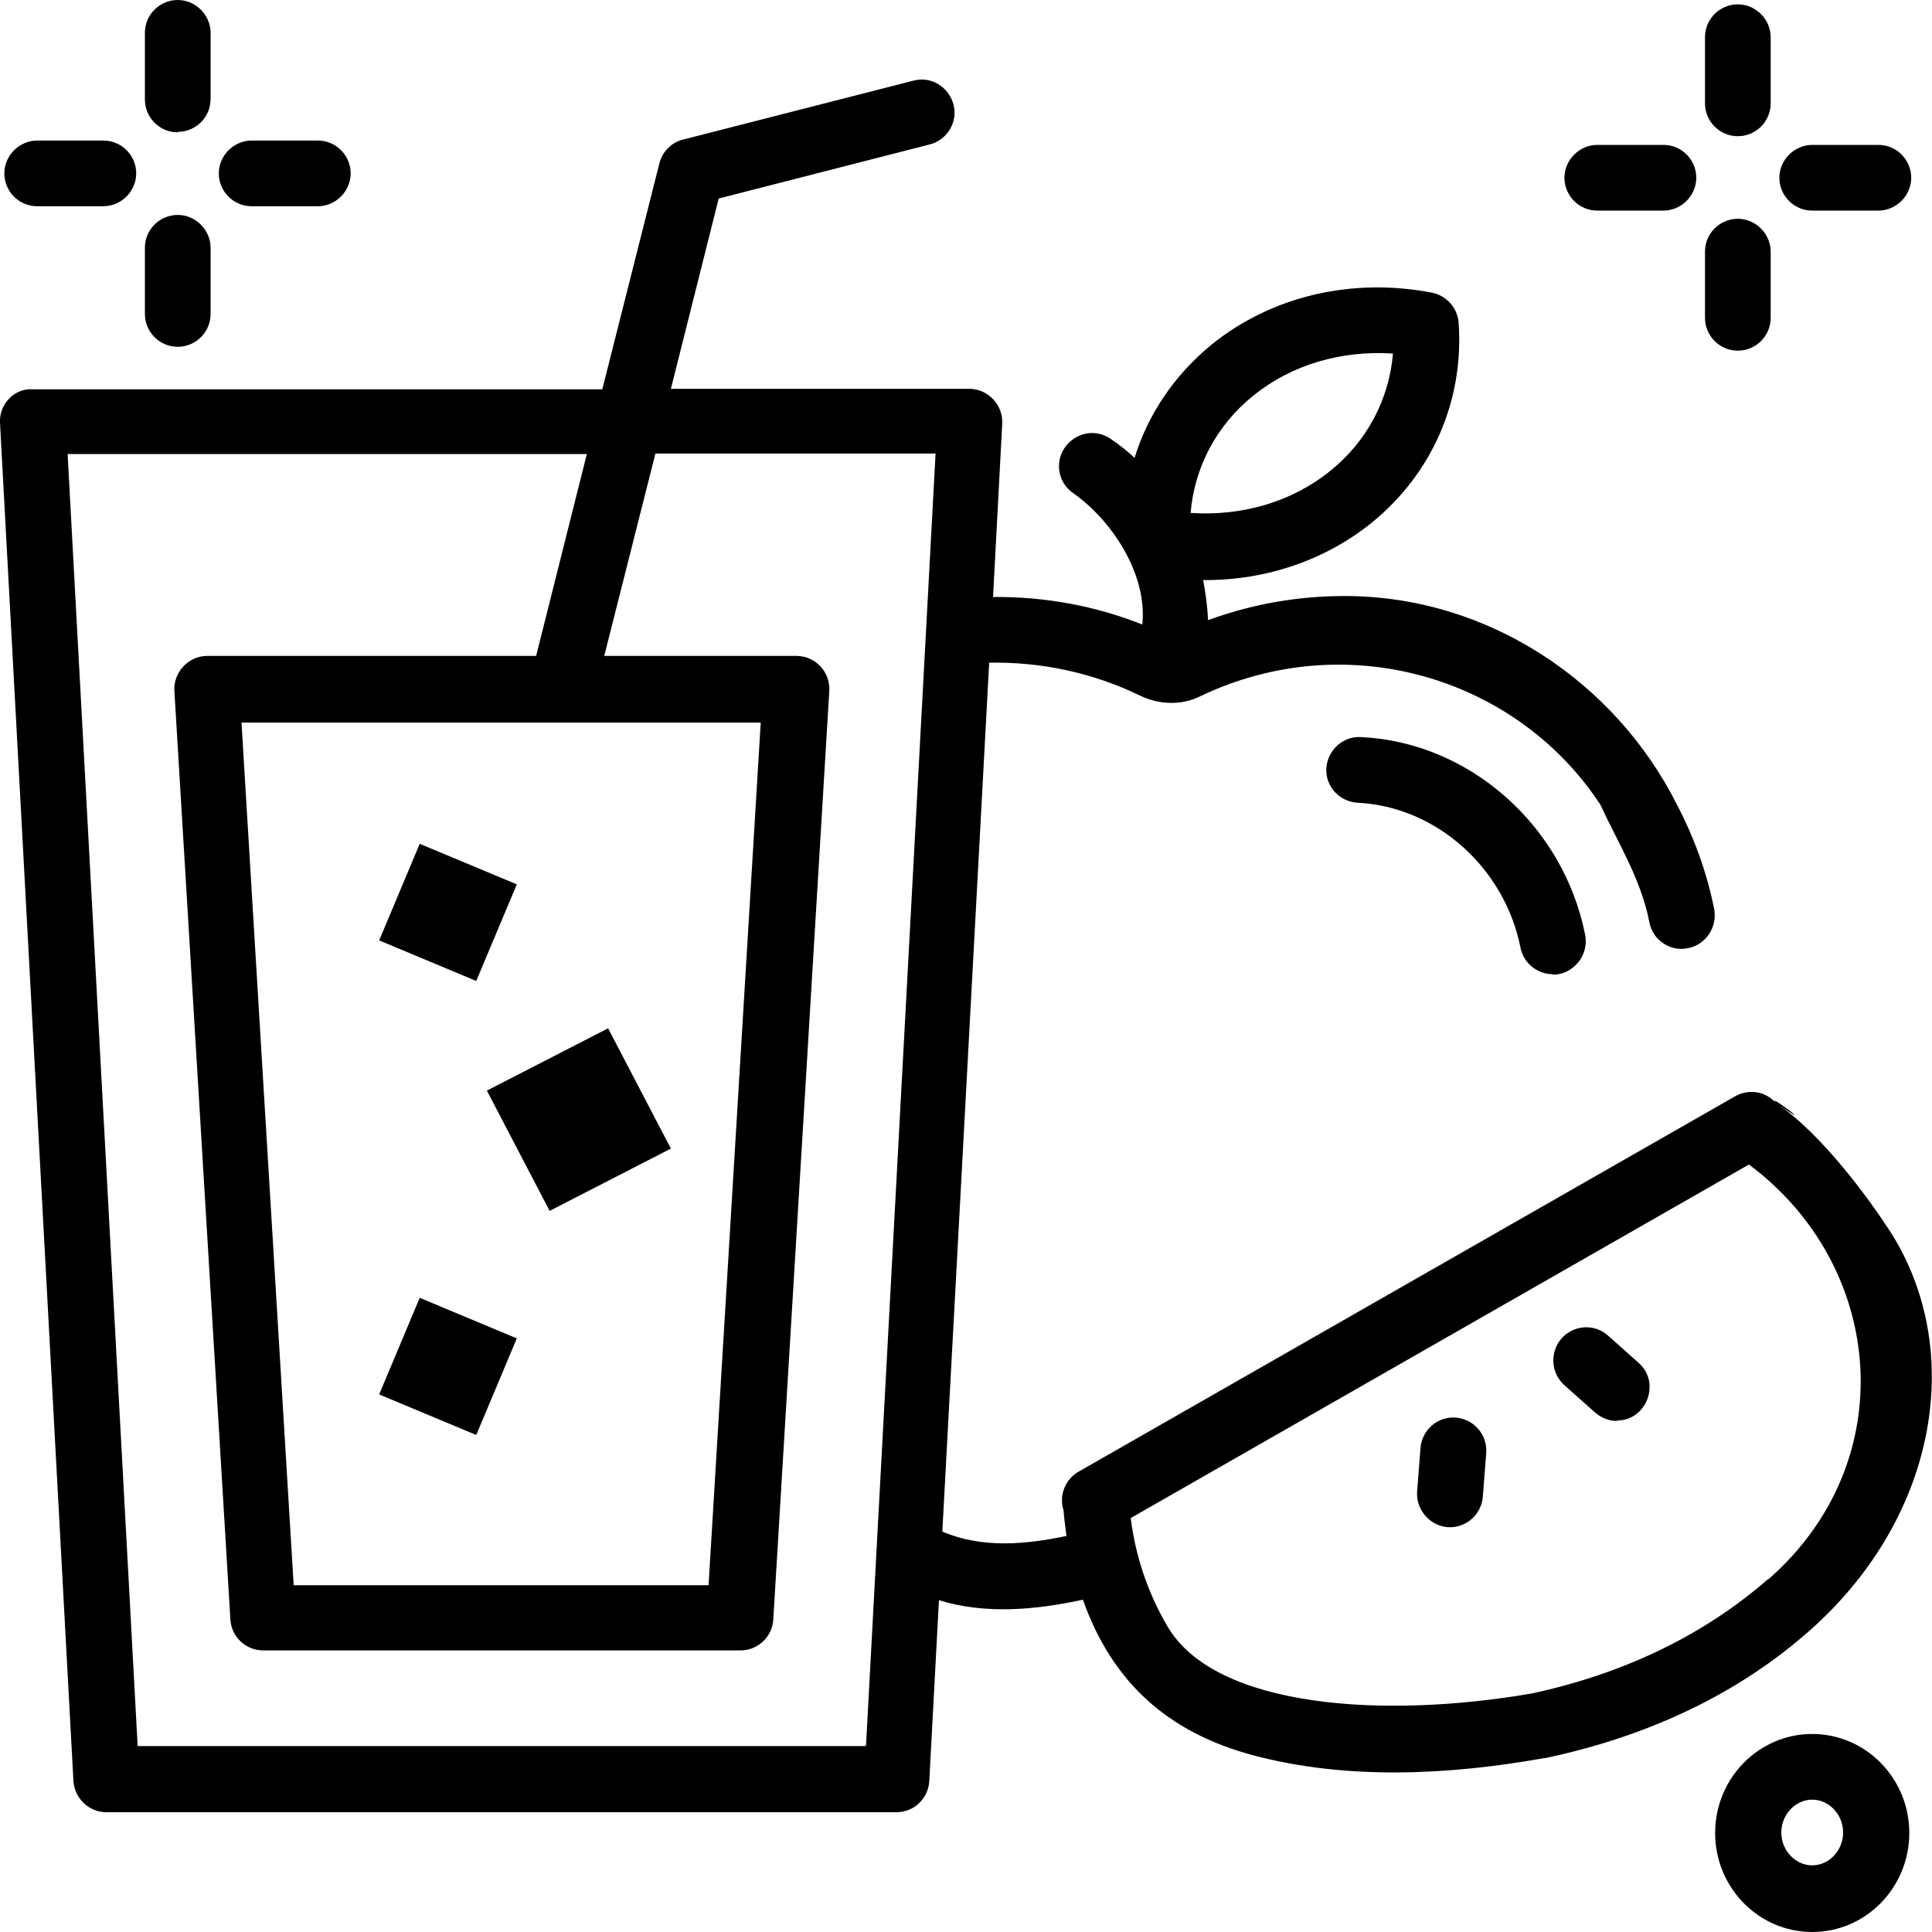 <svg viewBox="0 0 40 40" xmlns="http://www.w3.org/2000/svg" data-sanitized-data-name="Layer 2" data-name="Layer 2" id="Layer_2">
  <defs>
    <style>
      .cls-1 {
        fill: #000;
        stroke-width: 0px;
      }
    </style>
  </defs>
  <g data-sanitized-data-name="Layer 1" data-name="Layer 1" id="Layer_1-2">
    <g data-sanitized-data-name="36 cider drink" data-name="36 cider drink" id="_36_cider_drink">
      <g>
        <g>
          <g>
            <path d="M32.15,20.17c-.32,0-.61-.23-.67-.55-.33-1.66-1.75-2.92-3.37-3-.38-.02-.67-.34-.65-.71s.34-.67.71-.65c2.24.1,4.2,1.82,4.65,4.1.08.42-.25.82-.67.82Z" class="cls-1"></path>
            <g>
              <path d="M13.89,23.78l-2.51,1.29-1.3-2.49,2.51-1.29,1.3,2.49Z" class="cls-1"></path>
              <path d="M10.7,27.71l-.84,2-2.01-.84.84-2,2.01.84Z" class="cls-1"></path>
              <path d="M10.7,18.31l-.84,2-2.01-.84.84-2,2.01.84Z" class="cls-1"></path>
            </g>
          </g>
          <g>
            <path d="M36.76,22.83c-.21-.24-.56-.29-.84-.13l-13.59,7.77c-.28.16-.41.5-.31.8.01.18.04.35.06.53-.85.18-1.75.26-2.57-.09l.97-17.99c1.08-.02,2.15.21,3.12.68.39.19.85.21,1.24.02,3.04-1.46,6.57-.4,8.3,2.25.35.77.83,1.51,1.01,2.43.07.37.44.61.8.53.37-.07.61-.44.54-.81-.15-.75-.41-1.47-.77-2.16h0c-1.29-2.56-3.93-4.32-6.88-4.32-.98,0-1.93.17-2.83.5,0,0,0,0,0,0-.01-.29-.05-.56-.1-.83.02,0,.03,0,.05,0,1.26,0,2.47-.41,3.43-1.18,1.26-1.02,1.92-2.53,1.81-4.14-.02-.31-.25-.57-.55-.63-1.66-.32-3.32.07-4.56,1.07-.77.63-1.32,1.44-1.6,2.35-.15-.14-.31-.27-.49-.39-.31-.22-.73-.14-.95.17s-.14.74.17.95c.81.57,1.54,1.69,1.43,2.72-.98-.39-2.03-.58-3.09-.57l.19-3.59c.02-.39-.3-.72-.68-.72h-6.18l.99-3.94,4.37-1.12c.36-.09.59-.47.49-.83s-.46-.59-.83-.49l-4.77,1.22c-.24.06-.43.25-.49.5l-1.18,4.67H.68C.3,8.03-.02,8.37,0,8.75l1.52,28.12c.02.36.32.65.68.65h16.36c.36,0,.66-.28.68-.65l.2-3.74c.96.3,2.01.2,2.98-.01.61,1.72,1.77,2.75,3.52,3.22,1.95.52,4.07.41,6.03.06,0,0,.02,0,.02,0,2.13-.45,4.01-1.33,5.51-2.67,2.64-2.36,3.19-5.81,1.63-8.24-.37-.57-1.37-1.99-2.37-2.66-.21-.24.99.68,0,0h0ZM25.95,8.19c.79-.64,1.82-.94,2.89-.87-.08.95-.54,1.82-1.3,2.43-.79.64-1.82.94-2.89.87.08-.95.54-1.82,1.3-2.43ZM17.91,36.15H2.85L1.4,9.4h10.75l-1.05,4.18s0,0,0,0h-6.81c-.39,0-.7.34-.68.72l1.16,19.23c.02.36.32.64.68.64h9.88c.36,0,.66-.28.68-.64l1.16-19.23c.02-.39-.29-.72-.68-.72h-3.98l1.06-4.19h5.8l-1.44,26.75ZM15.75,14.96l-1.08,17.86H6.08l-1.08-17.86h10.75ZM36.61,32.69c-1.34,1.17-2.99,1.96-4.89,2.37-3.05.53-6.56.31-7.55-1.39-.41-.7-.66-1.45-.76-2.24l12.8-7.32c2.82,2.1,3.19,6.15.4,8.59Z" class="cls-1"></path>
            <path d="M30.02,31.62c-.39,0-.71-.35-.68-.74l.07-.9c.03-.38.36-.66.73-.63.38.03.66.36.63.74l-.07.9c-.03.36-.33.63-.68.63Z" class="cls-1"></path>
            <path d="M33.48,29.42c-.16,0-.32-.06-.45-.17l-.64-.57c-.28-.25-.31-.68-.06-.97.25-.28.68-.31.96-.06l.64.57c.46.41.16,1.19-.45,1.19Z" class="cls-1"></path>
          </g>
        </g>
        <g>
          <g>
            <path d="M35.98,2.82c-.38,0-.68-.31-.68-.68V.77c0-.38.31-.68.68-.68s.68.31.68.68v1.37c0,.38-.31.68-.68.68Z" class="cls-1"></path>
            <path d="M35.98,7.26c-.38,0-.68-.31-.68-.68v-1.37c0-.38.31-.68.68-.68s.68.31.68.68v1.37c0,.38-.31.68-.68.68Z" class="cls-1"></path>
            <path d="M38.89,4.36h-1.37c-.38,0-.68-.31-.68-.68s.31-.68.68-.68h1.37c.38,0,.68.31.68.68s-.31.68-.68.68Z" class="cls-1"></path>
            <path d="M34.44,4.36h-1.37c-.38,0-.68-.31-.68-.68s.31-.68.68-.68h1.37c.38,0,.68.31.68.68s-.31.68-.68.68Z" class="cls-1"></path>
          </g>
          <g>
            <path d="M3.68,2.74c-.38,0-.68-.31-.68-.68V.68c0-.38.31-.68.68-.68s.68.31.68.68v1.37c0,.38-.31.68-.68.68Z" class="cls-1"></path>
            <path d="M3.68,7.18c-.38,0-.68-.31-.68-.68v-1.37c0-.38.31-.68.68-.68s.68.31.68.68v1.37c0,.38-.31.68-.68.68Z" class="cls-1"></path>
            <path d="M6.58,4.27h-1.37c-.38,0-.68-.31-.68-.68s.31-.68.68-.68h1.37c.38,0,.68.31.68.68s-.31.68-.68.68Z" class="cls-1"></path>
            <path d="M2.14,4.27H.77c-.38,0-.68-.31-.68-.68s.31-.68.68-.68h1.37c.38,0,.68.31.68.68s-.31.68-.68.68Z" class="cls-1"></path>
          </g>
          <path d="M37.52,40c-1.11,0-2.01-.92-2.01-2.05s.9-2.05,2.01-2.05,2.01.92,2.01,2.05-.9,2.05-2.01,2.05ZM37.52,37.26c-.35,0-.64.31-.64.68s.29.68.64.68.64-.31.64-.68-.29-.68-.64-.68Z" class="cls-1"></path>
        </g>
      </g>
    </g>
  </g>
</svg>